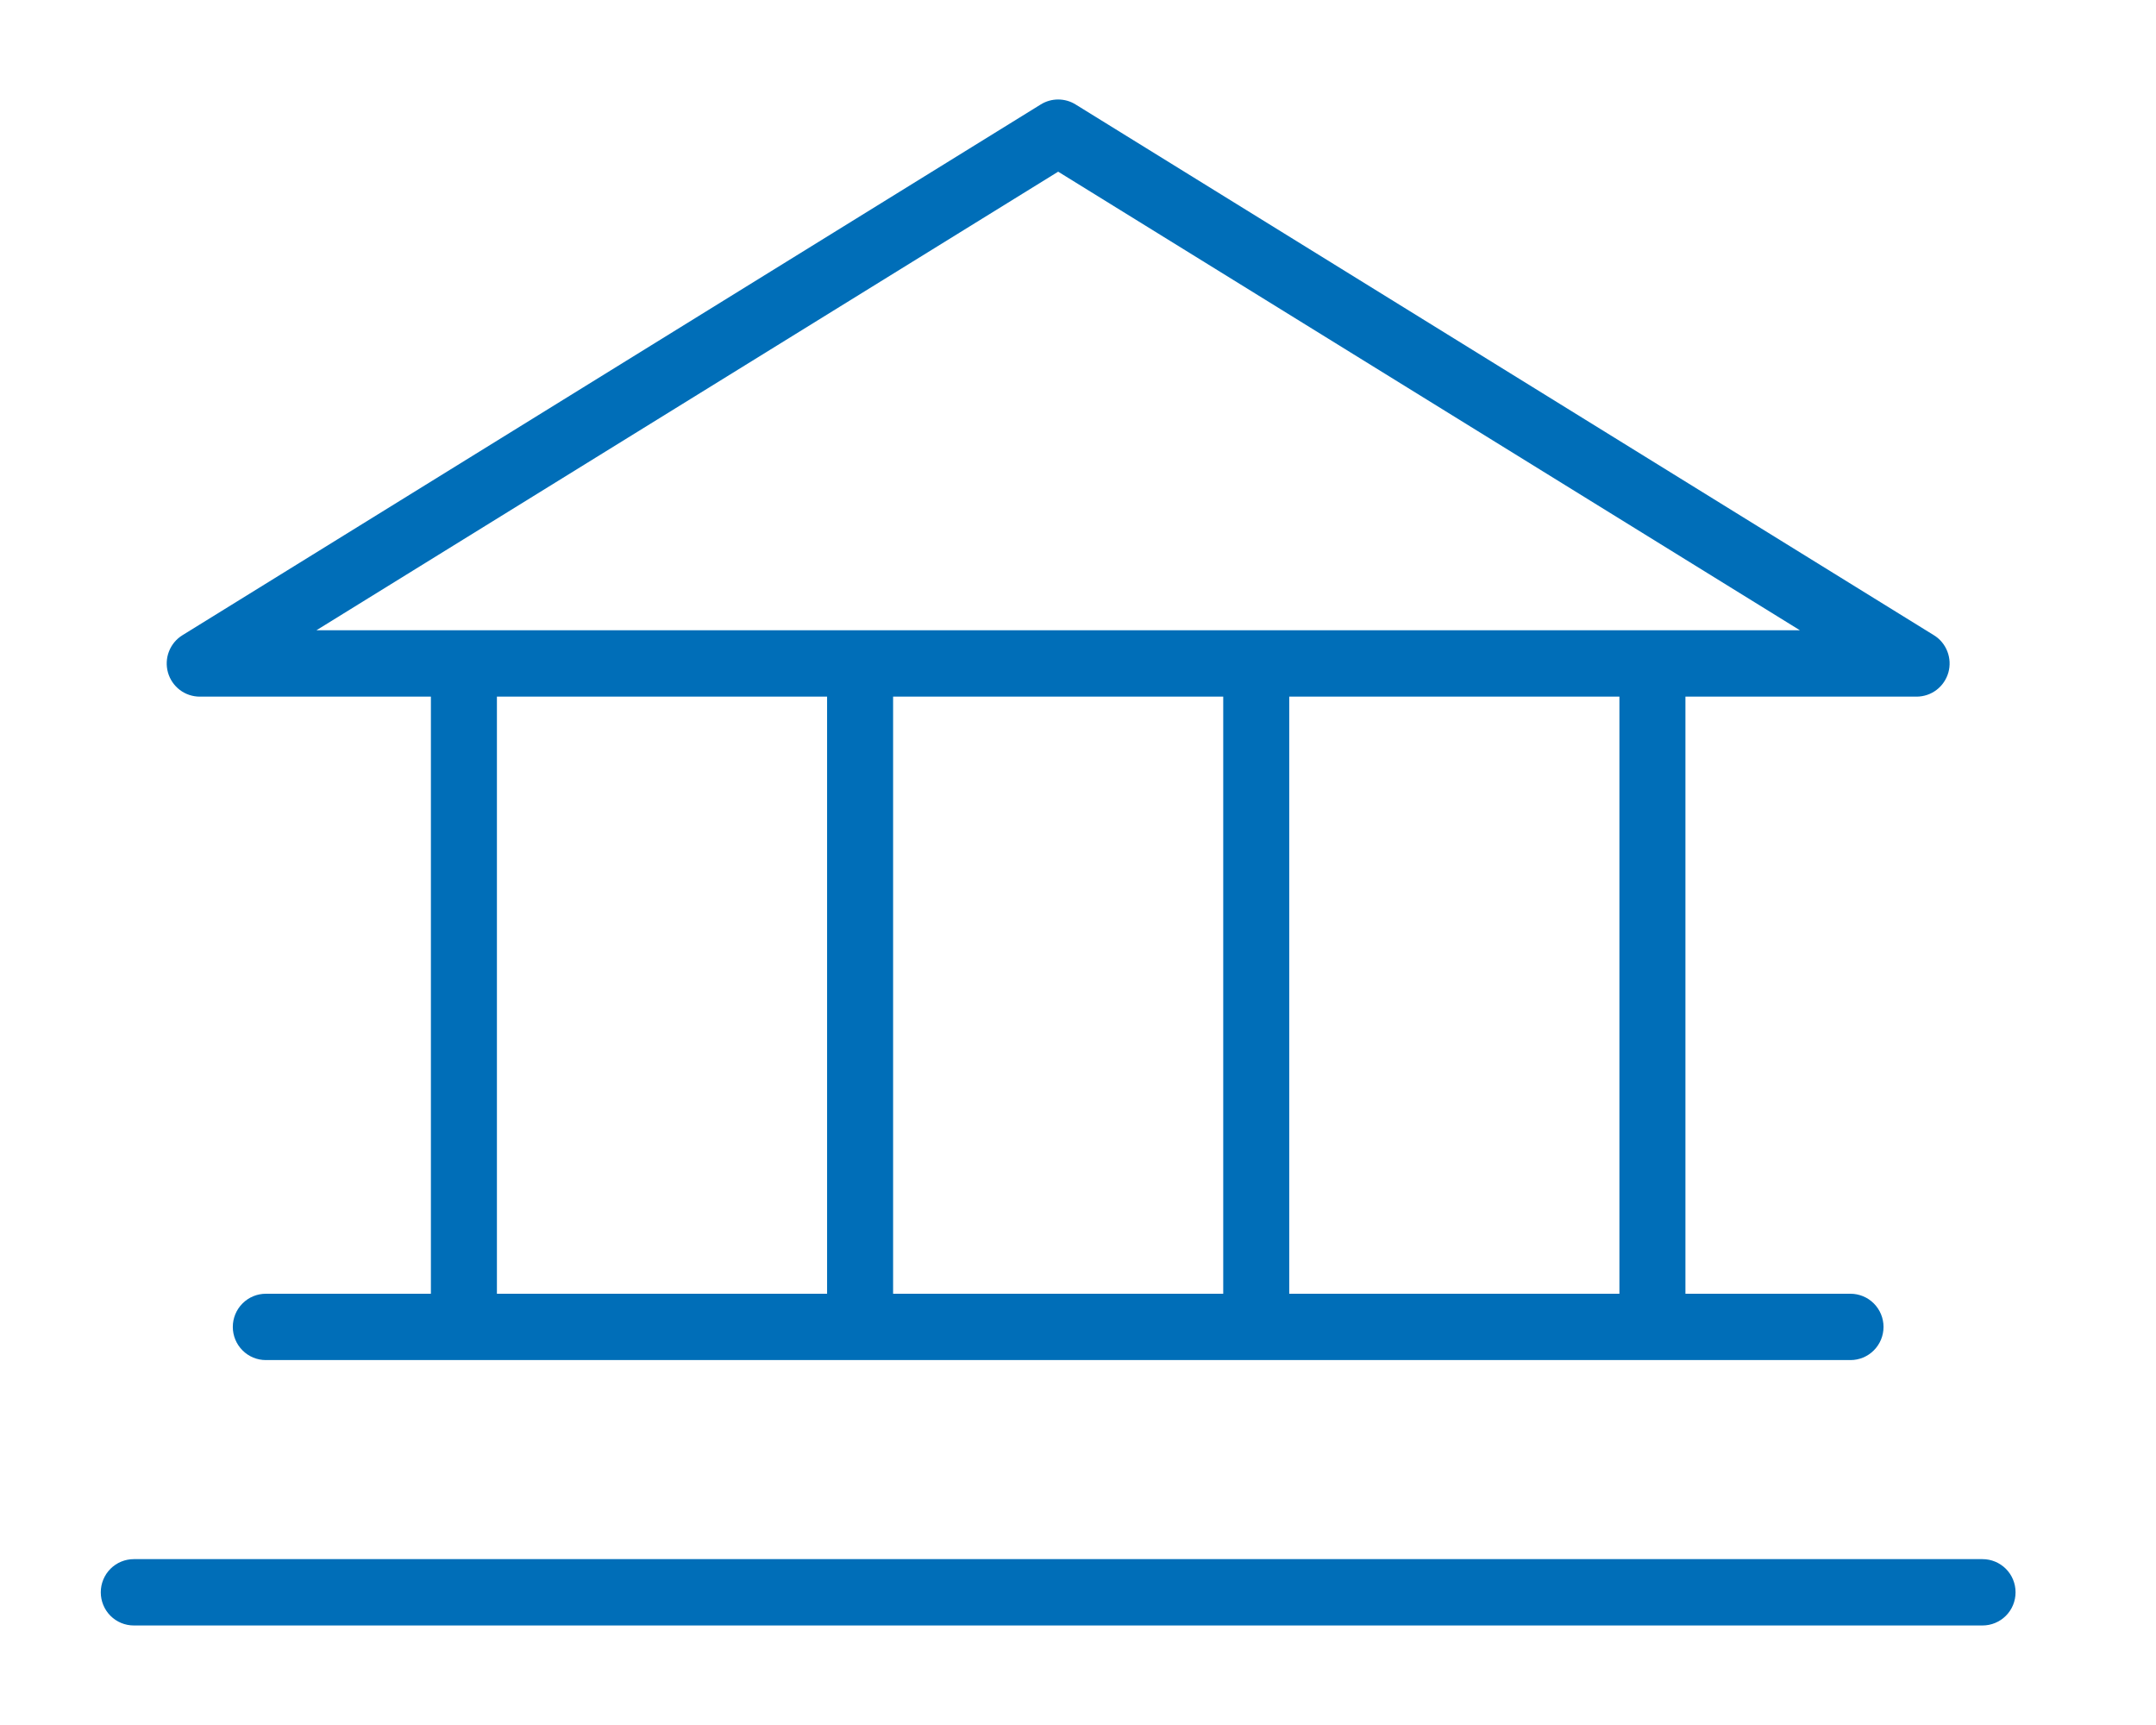 <svg width="50" height="40" viewBox="0 0 50 40" fill="none" xmlns="http://www.w3.org/2000/svg">
<path d="M4.634 16.154H9.993V30H6.165C5.962 30 5.767 30.081 5.624 30.225C5.48 30.369 5.399 30.565 5.399 30.769C5.399 30.973 5.48 31.169 5.624 31.313C5.767 31.457 5.962 31.538 6.165 31.538H42.915C43.118 31.538 43.313 31.457 43.456 31.313C43.6 31.169 43.681 30.973 43.681 30.769C43.681 30.565 43.6 30.369 43.456 30.225C43.313 30.081 43.118 30 42.915 30H39.087V16.154H44.446C44.613 16.154 44.776 16.1 44.909 15.999C45.042 15.898 45.139 15.756 45.185 15.594C45.23 15.433 45.222 15.261 45.161 15.105C45.1 14.948 44.991 14.816 44.848 14.729L24.942 2.421C24.821 2.346 24.682 2.307 24.54 2.307C24.398 2.307 24.259 2.346 24.138 2.421L4.232 14.729C4.09 14.816 3.98 14.948 3.919 15.105C3.858 15.261 3.85 15.433 3.895 15.594C3.941 15.756 4.038 15.898 4.171 15.999C4.304 16.1 4.467 16.154 4.634 16.154ZM11.524 16.154H19.181V30H11.524V16.154ZM28.368 16.154V30H20.712V16.154H28.368ZM37.556 30H29.899V16.154H37.556V30ZM24.54 3.981L41.742 14.615H7.338L24.54 3.981ZM46.743 36.923C46.743 37.127 46.663 37.323 46.519 37.467C46.375 37.611 46.181 37.692 45.977 37.692H3.103C2.899 37.692 2.705 37.611 2.561 37.467C2.418 37.323 2.337 37.127 2.337 36.923C2.337 36.719 2.418 36.523 2.561 36.379C2.705 36.235 2.899 36.154 3.103 36.154H45.977C46.181 36.154 46.375 36.235 46.519 36.379C46.663 36.523 46.743 36.719 46.743 36.923Z" fill="#006EB8"/>
</svg>
